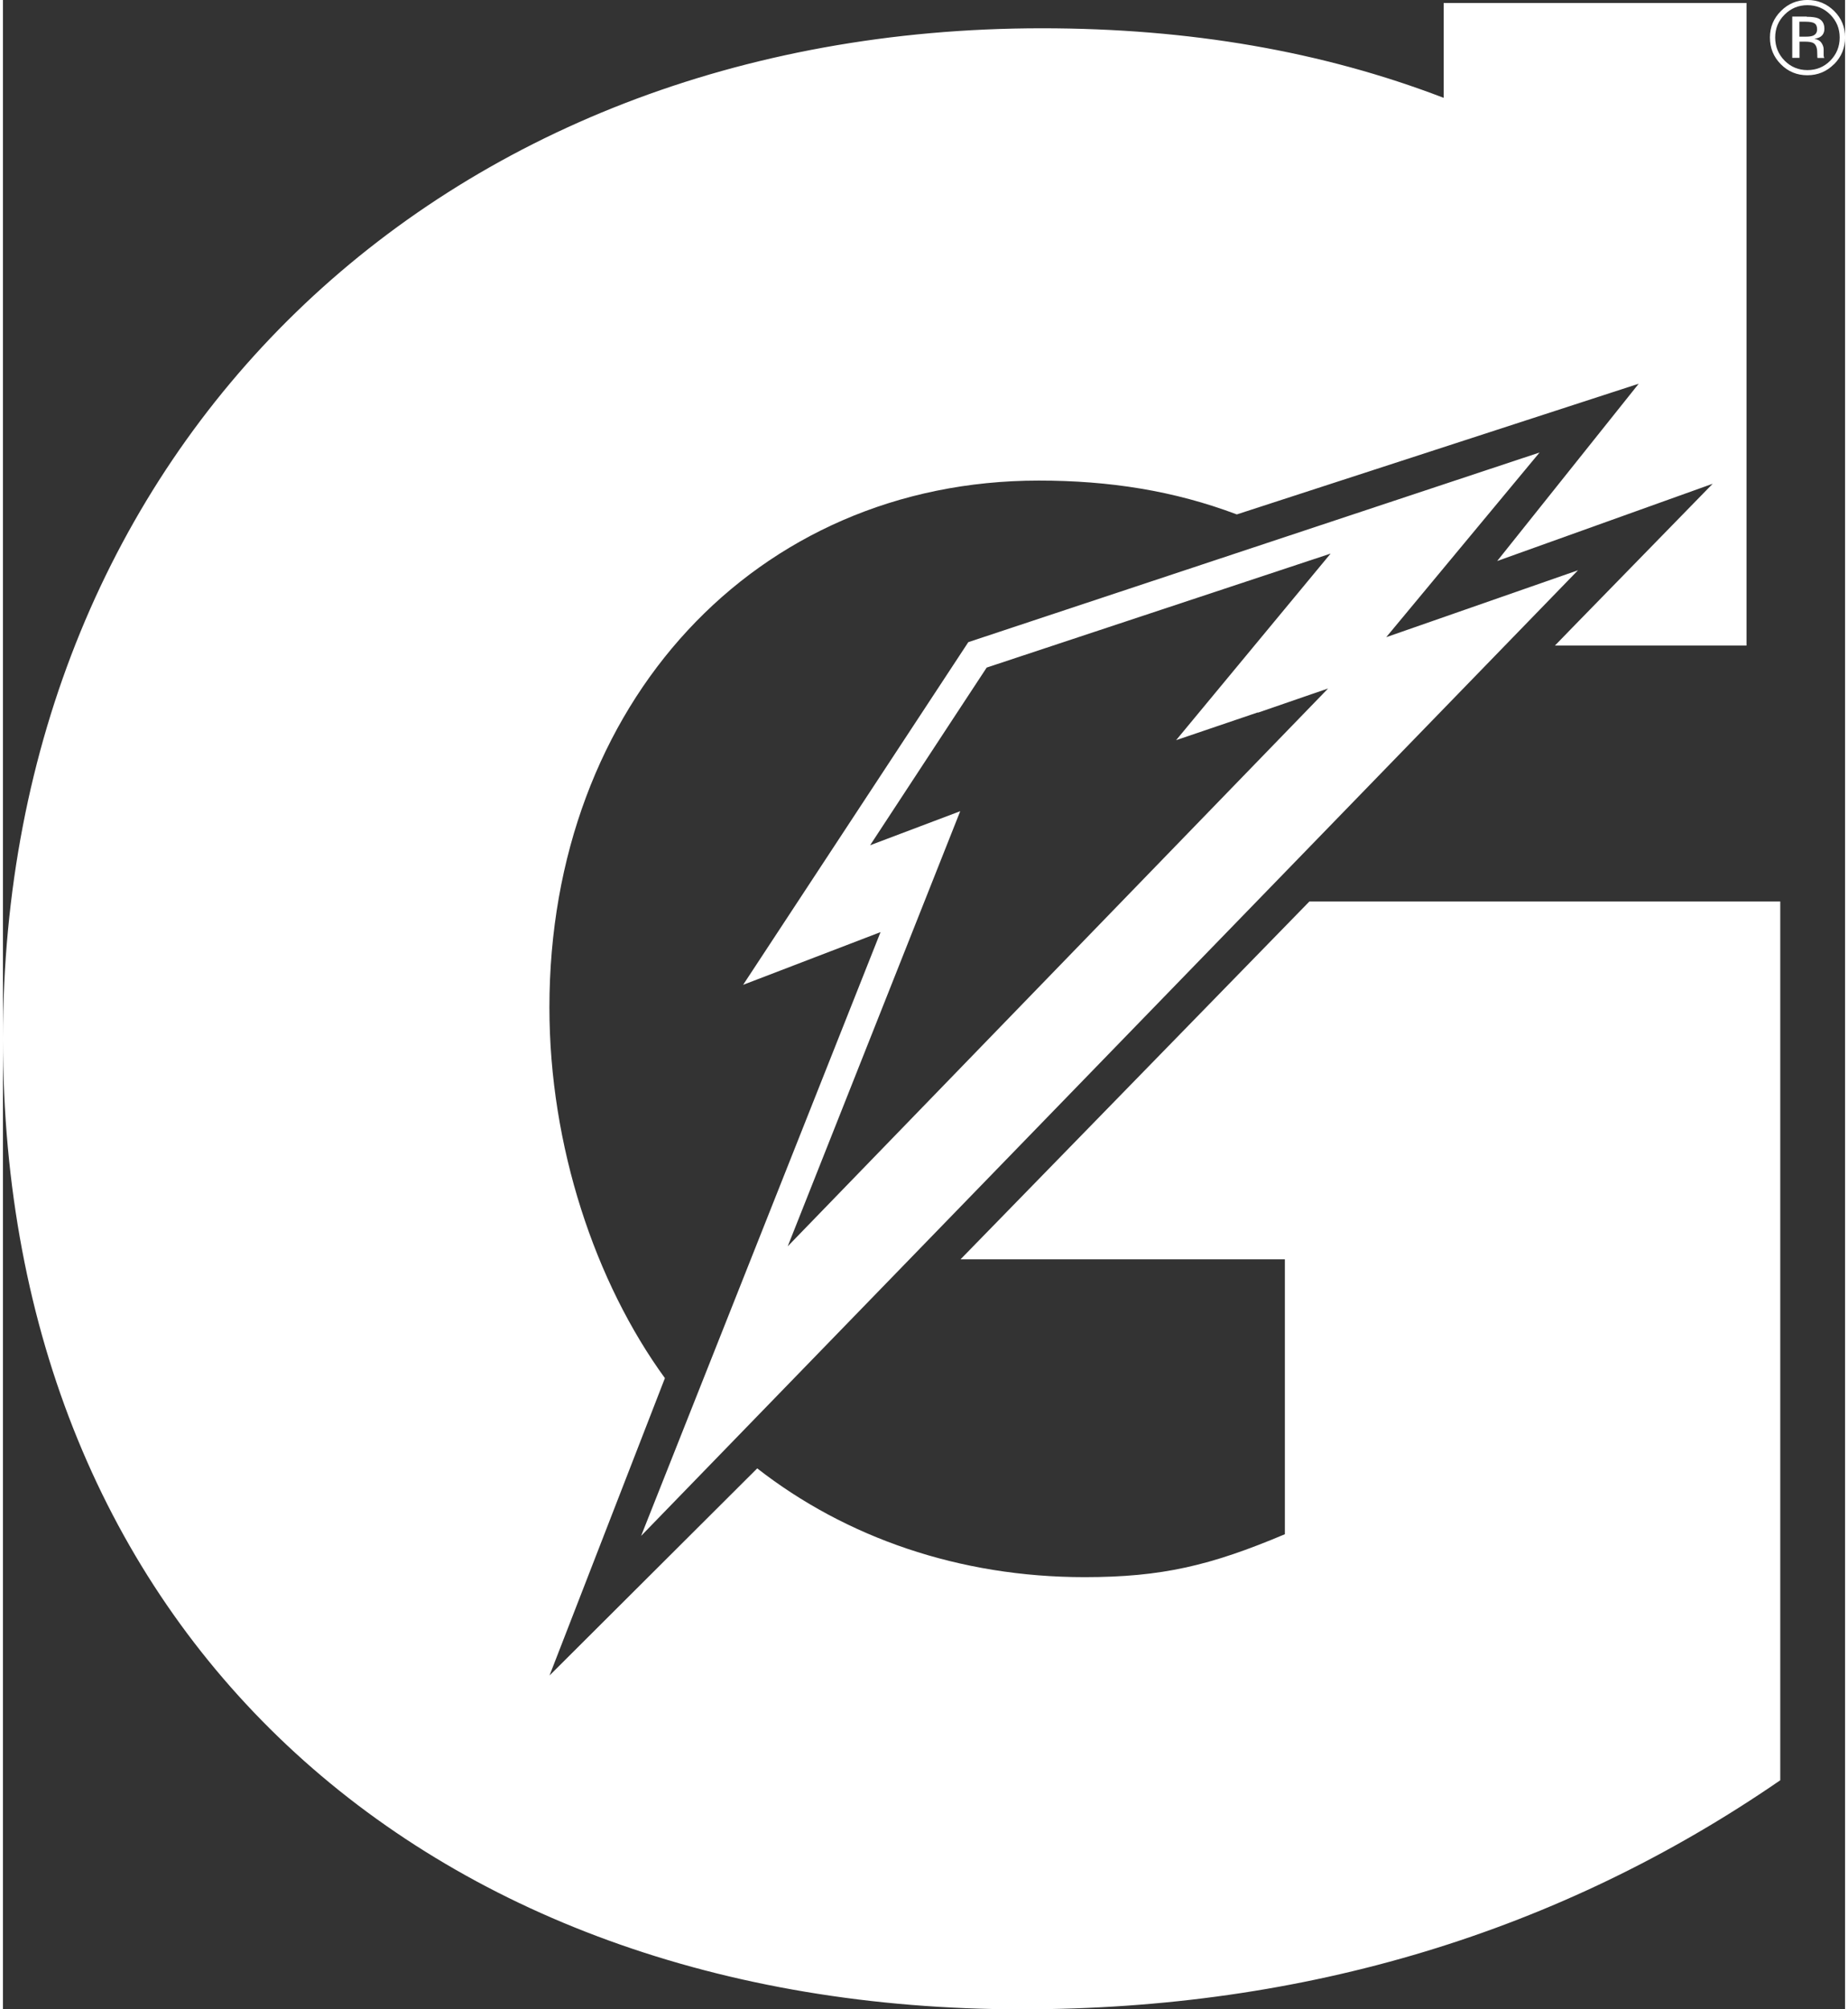 <?xml version="1.0" encoding="UTF-8"?><svg xmlns="http://www.w3.org/2000/svg" xmlns:xlink="http://www.w3.org/1999/xlink" xmlns:svgjs="http://svgjs.dev/svgjs" version="1.1" width="69px" height="75px" viewBox="0 0 69 75.24" aria-hidden="true"><rect x="0" y="0" width="69" height="75.24" fill="#333333" stroke="none"/><defs><linearGradient class="cerosgradient" data-cerosgradient="true" id="CerosGradient_idb83cb8ea1" gradientUnits="userSpaceOnUse" x1="50%" y1="100%" x2="50%" y2="0%"><stop offset="0%" stop-color="#d1d1d1"/><stop offset="100%" stop-color="#d1d1d1"/></linearGradient><linearGradient/></defs><g><g transform="matrix(1, 0, 0, 1, 0, 0)"><path d="M48.933,33.76l-13.065,13.397h12.149v10.294c-2.787,1.176 -4.61,1.607 -7.504,1.607c-4.697,0 -8.944,-1.488 -12.26,-4.073l-7.78,7.756l4.322,-11.135c-2.609,-3.588 -4.326,-8.68 -4.326,-13.882c0,-11.364 7.717,-19.728 18.331,-19.728c2.645,0 5.064,0.379 7.417,1.267l15.054,-4.894l-5.301,6.639l8.072,-2.893l-5.254,5.384l-0.655,0.675h7.176v-24.062h-11.344v3.552c-4.535,-1.741 -9.52,-2.605 -15.05,-2.605c-22.625,0 -38.915,15.757 -38.915,37.841c0,22.084 15.65,36.341 38.161,36.341c10.614,0 20.154,-2.893 28.412,-8.577v-32.907h-17.632z M36.851,24.997l12.879,-4.267l-5.786,6.986l3.067,-1.042l-0.012,0.016l2.037,-0.703l0.6,-0.205l-20.241,20.888l6.462,-16.294l-3.375,1.275l3.083,-4.701l1.287,-1.958zM58.998,21.354l-7.184,2.506l5.743,-6.915l-21.397,7.101l-8.435,12.832l5.147,-1.974c0,0 -7.811,19.696 -8.968,22.609l35.098,-36.164z M67.855,0.872c-0.067,-0.039 -0.178,-0.059 -0.332,-0.059h-0.233v0.56h0.245c0.114,0 0.201,-0.012 0.26,-0.035c0.107,-0.043 0.158,-0.122 0.158,-0.241c0,-0.111 -0.036,-0.189 -0.103,-0.225zM67.563,0.628c0.193,0 0.331,0.02 0.422,0.055c0.158,0.067 0.241,0.197 0.241,0.391c0,0.138 -0.051,0.241 -0.15,0.304c-0.055,0.036 -0.126,0.059 -0.225,0.075c0.122,0.02 0.209,0.071 0.264,0.15c0.055,0.083 0.083,0.162 0.083,0.241v0.114c0,0.036 0,0.075 0,0.114c0,0.039 0.008,0.067 0.016,0.079l0.008,0.02h-0.257c0,0 0,-0.012 0,-0.016c0,-0.004 0,-0.012 -0.004,-0.016v-0.051l-0.004,-0.122c0,-0.178 -0.047,-0.296 -0.146,-0.355c-0.059,-0.032 -0.158,-0.051 -0.304,-0.051h-0.213v0.608h-0.272v-1.547h0.541zM66.734,0.549c-0.237,0.237 -0.351,0.521 -0.351,0.857c0,0.336 0.118,0.624 0.351,0.864c0.237,0.237 0.521,0.355 0.857,0.355c0.336,0 0.624,-0.118 0.857,-0.355c0.233,-0.237 0.351,-0.525 0.351,-0.864c0,-0.339 -0.118,-0.62 -0.351,-0.857c-0.237,-0.237 -0.521,-0.355 -0.857,-0.355c-0.336,0 -0.62,0.118 -0.857,0.355zM68.586,2.404c-0.276,0.276 -0.608,0.414 -0.999,0.414c-0.391,0 -0.722,-0.138 -0.995,-0.414c-0.272,-0.276 -0.406,-0.608 -0.406,-0.999c0,-0.391 0.138,-0.718 0.414,-0.995c0.272,-0.272 0.604,-0.411 0.991,-0.411c0.387,0 0.722,0.138 0.999,0.411c0.276,0.272 0.411,0.604 0.411,0.995c0,0.391 -0.138,0.722 -0.411,0.999z" transform="matrix(1,0,0,1,0,0)" fill-rule="nonzero" fill="#ffffff"/></g></g></svg>